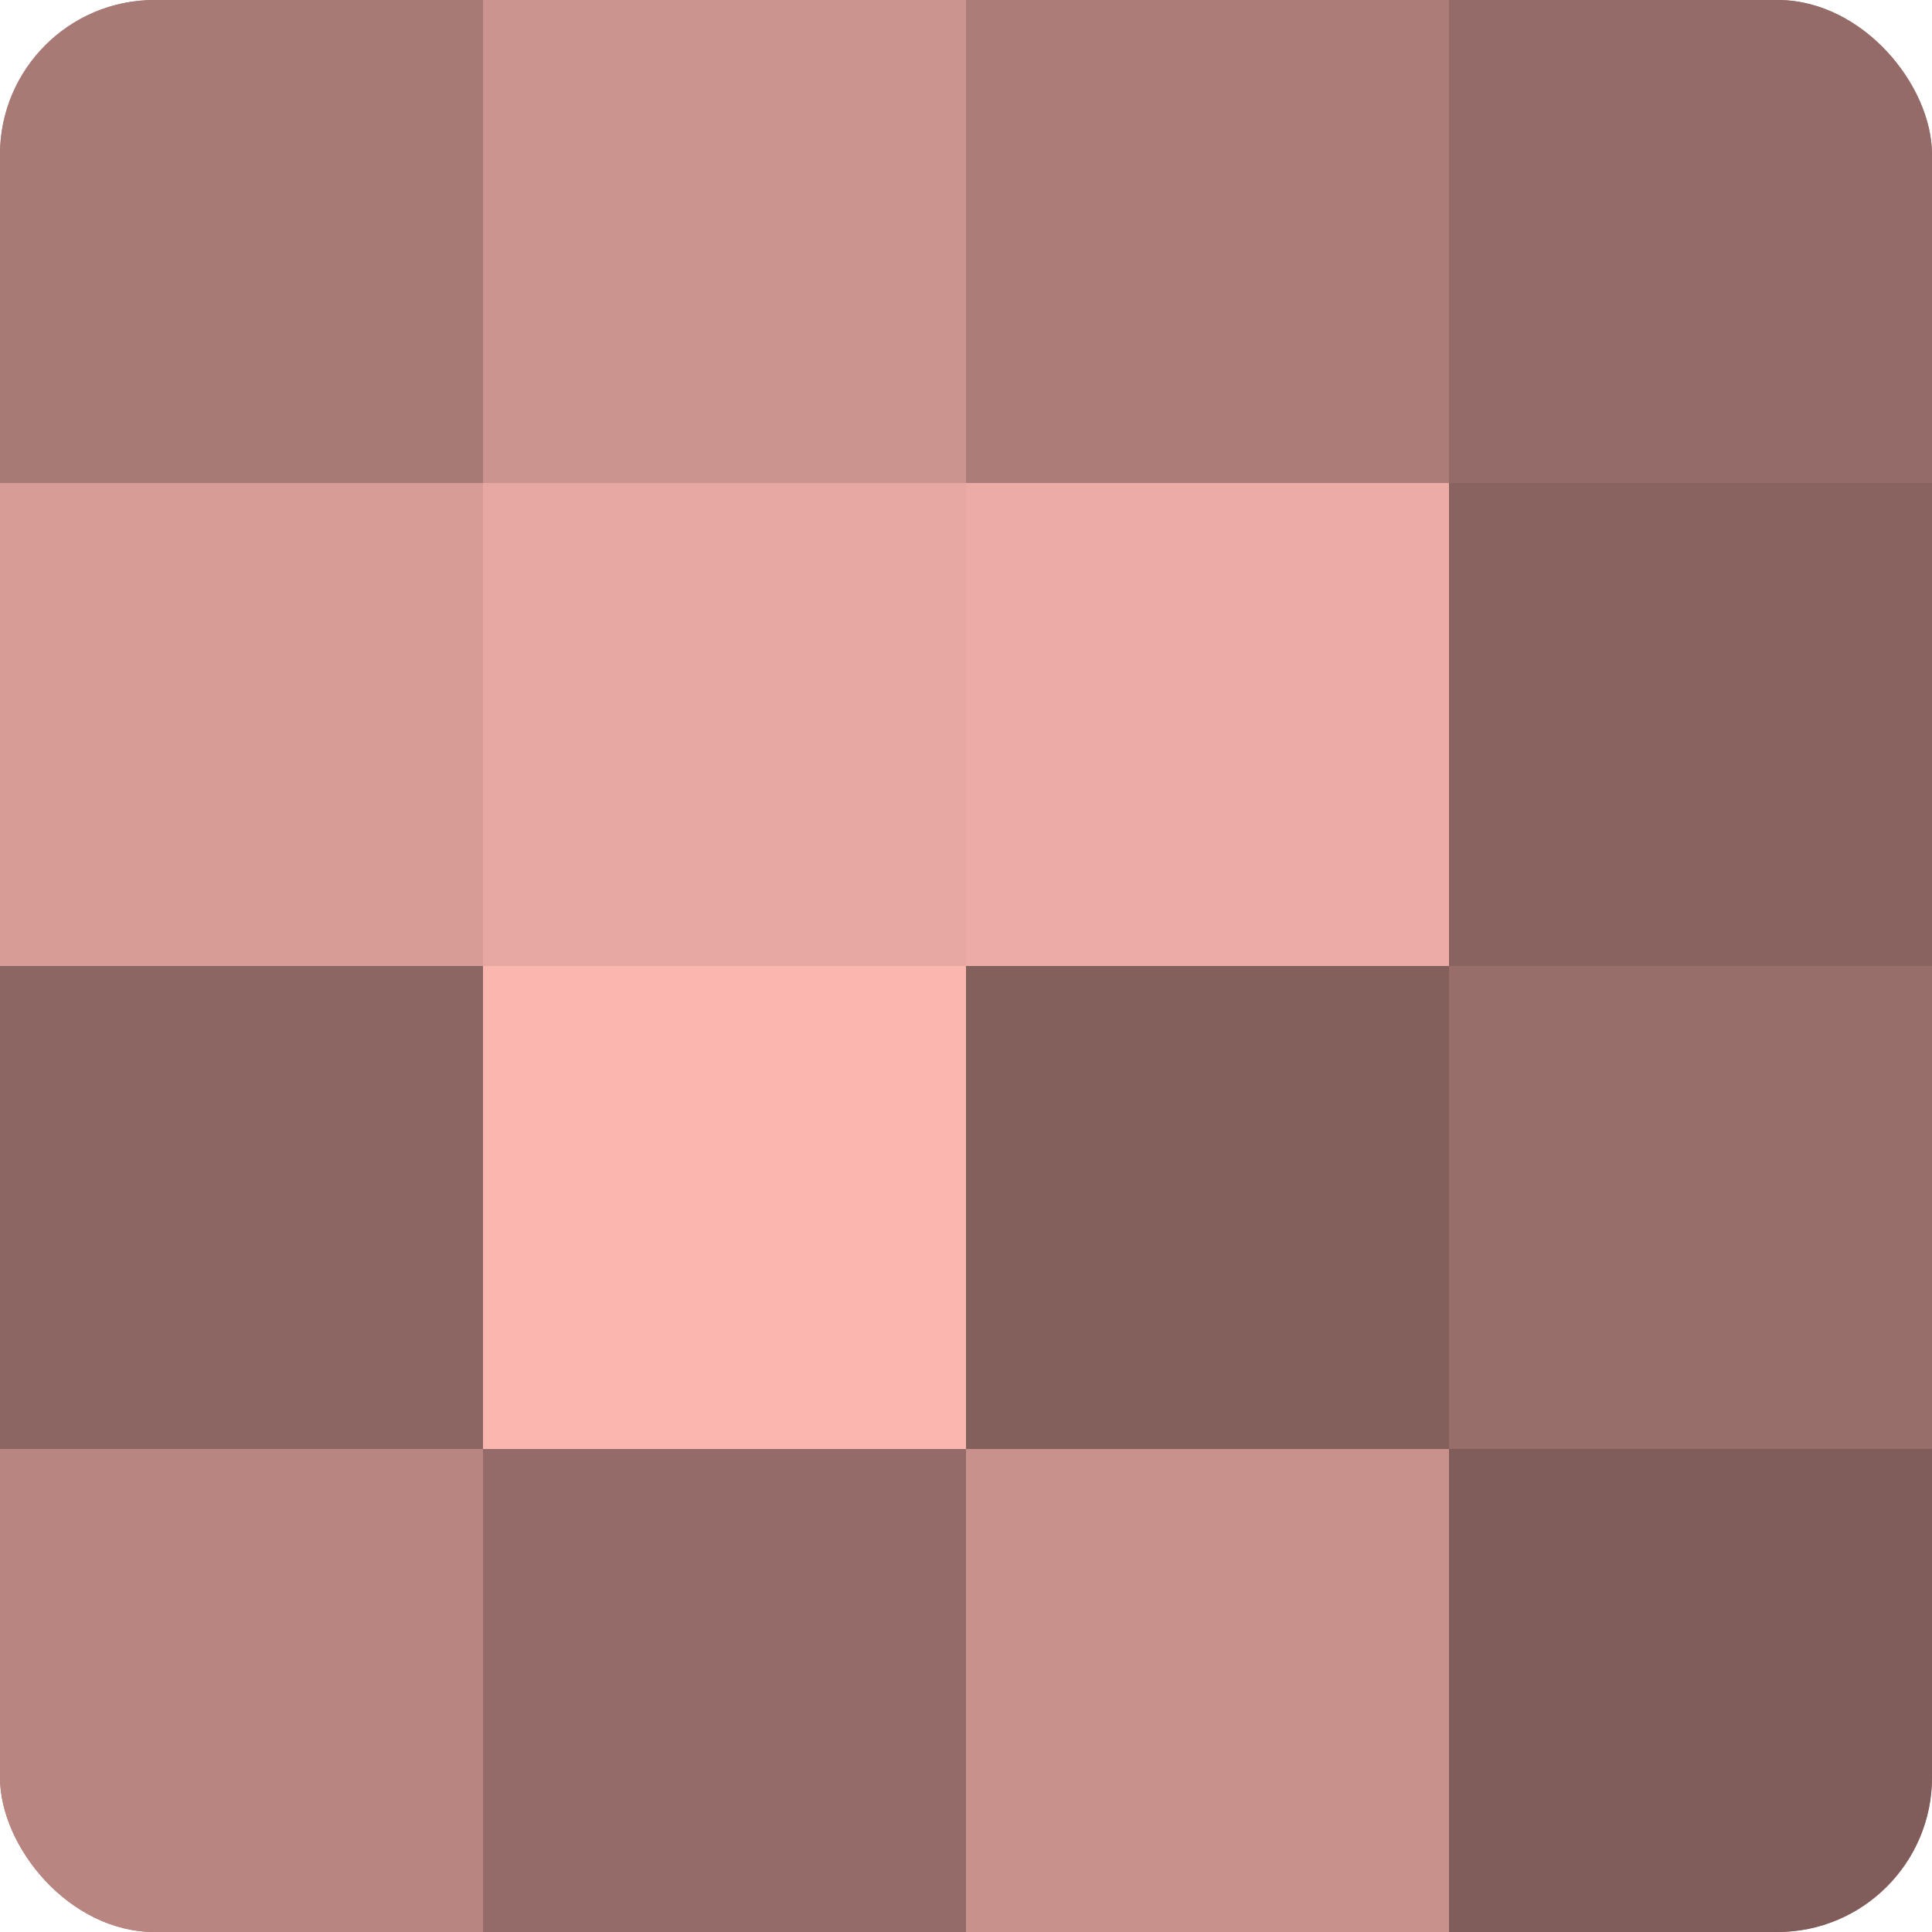 <?xml version="1.0" encoding="UTF-8"?>
<svg xmlns="http://www.w3.org/2000/svg" width="60" height="60" viewBox="0 0 100 100" preserveAspectRatio="xMidYMid meet"><defs><clipPath id="c" width="100" height="100"><rect width="100" height="100" rx="8" ry="8"/></clipPath></defs><g clip-path="url(#c)"><rect width="100" height="100" fill="#a07470"/><rect width="25" height="25" fill="#a87a76"/><rect y="25" width="25" height="25" fill="#d89c97"/><rect y="50" width="25" height="25" fill="#8c6662"/><rect y="75" width="25" height="25" fill="#b88581"/><rect x="25" width="25" height="25" fill="#cc948f"/><rect x="25" y="25" width="25" height="25" fill="#e8a8a2"/><rect x="25" y="50" width="25" height="25" fill="#fcb6b0"/><rect x="25" y="75" width="25" height="25" fill="#946b68"/><rect x="50" width="25" height="25" fill="#ac7d78"/><rect x="50" y="25" width="25" height="25" fill="#ecaba5"/><rect x="50" y="50" width="25" height="25" fill="#84605d"/><rect x="50" y="75" width="25" height="25" fill="#c8918c"/><rect x="75" width="25" height="25" fill="#946b68"/><rect x="75" y="25" width="25" height="25" fill="#88635f"/><rect x="75" y="50" width="25" height="25" fill="#986e6a"/><rect x="75" y="75" width="25" height="25" fill="#805d5a"/></g></svg>
